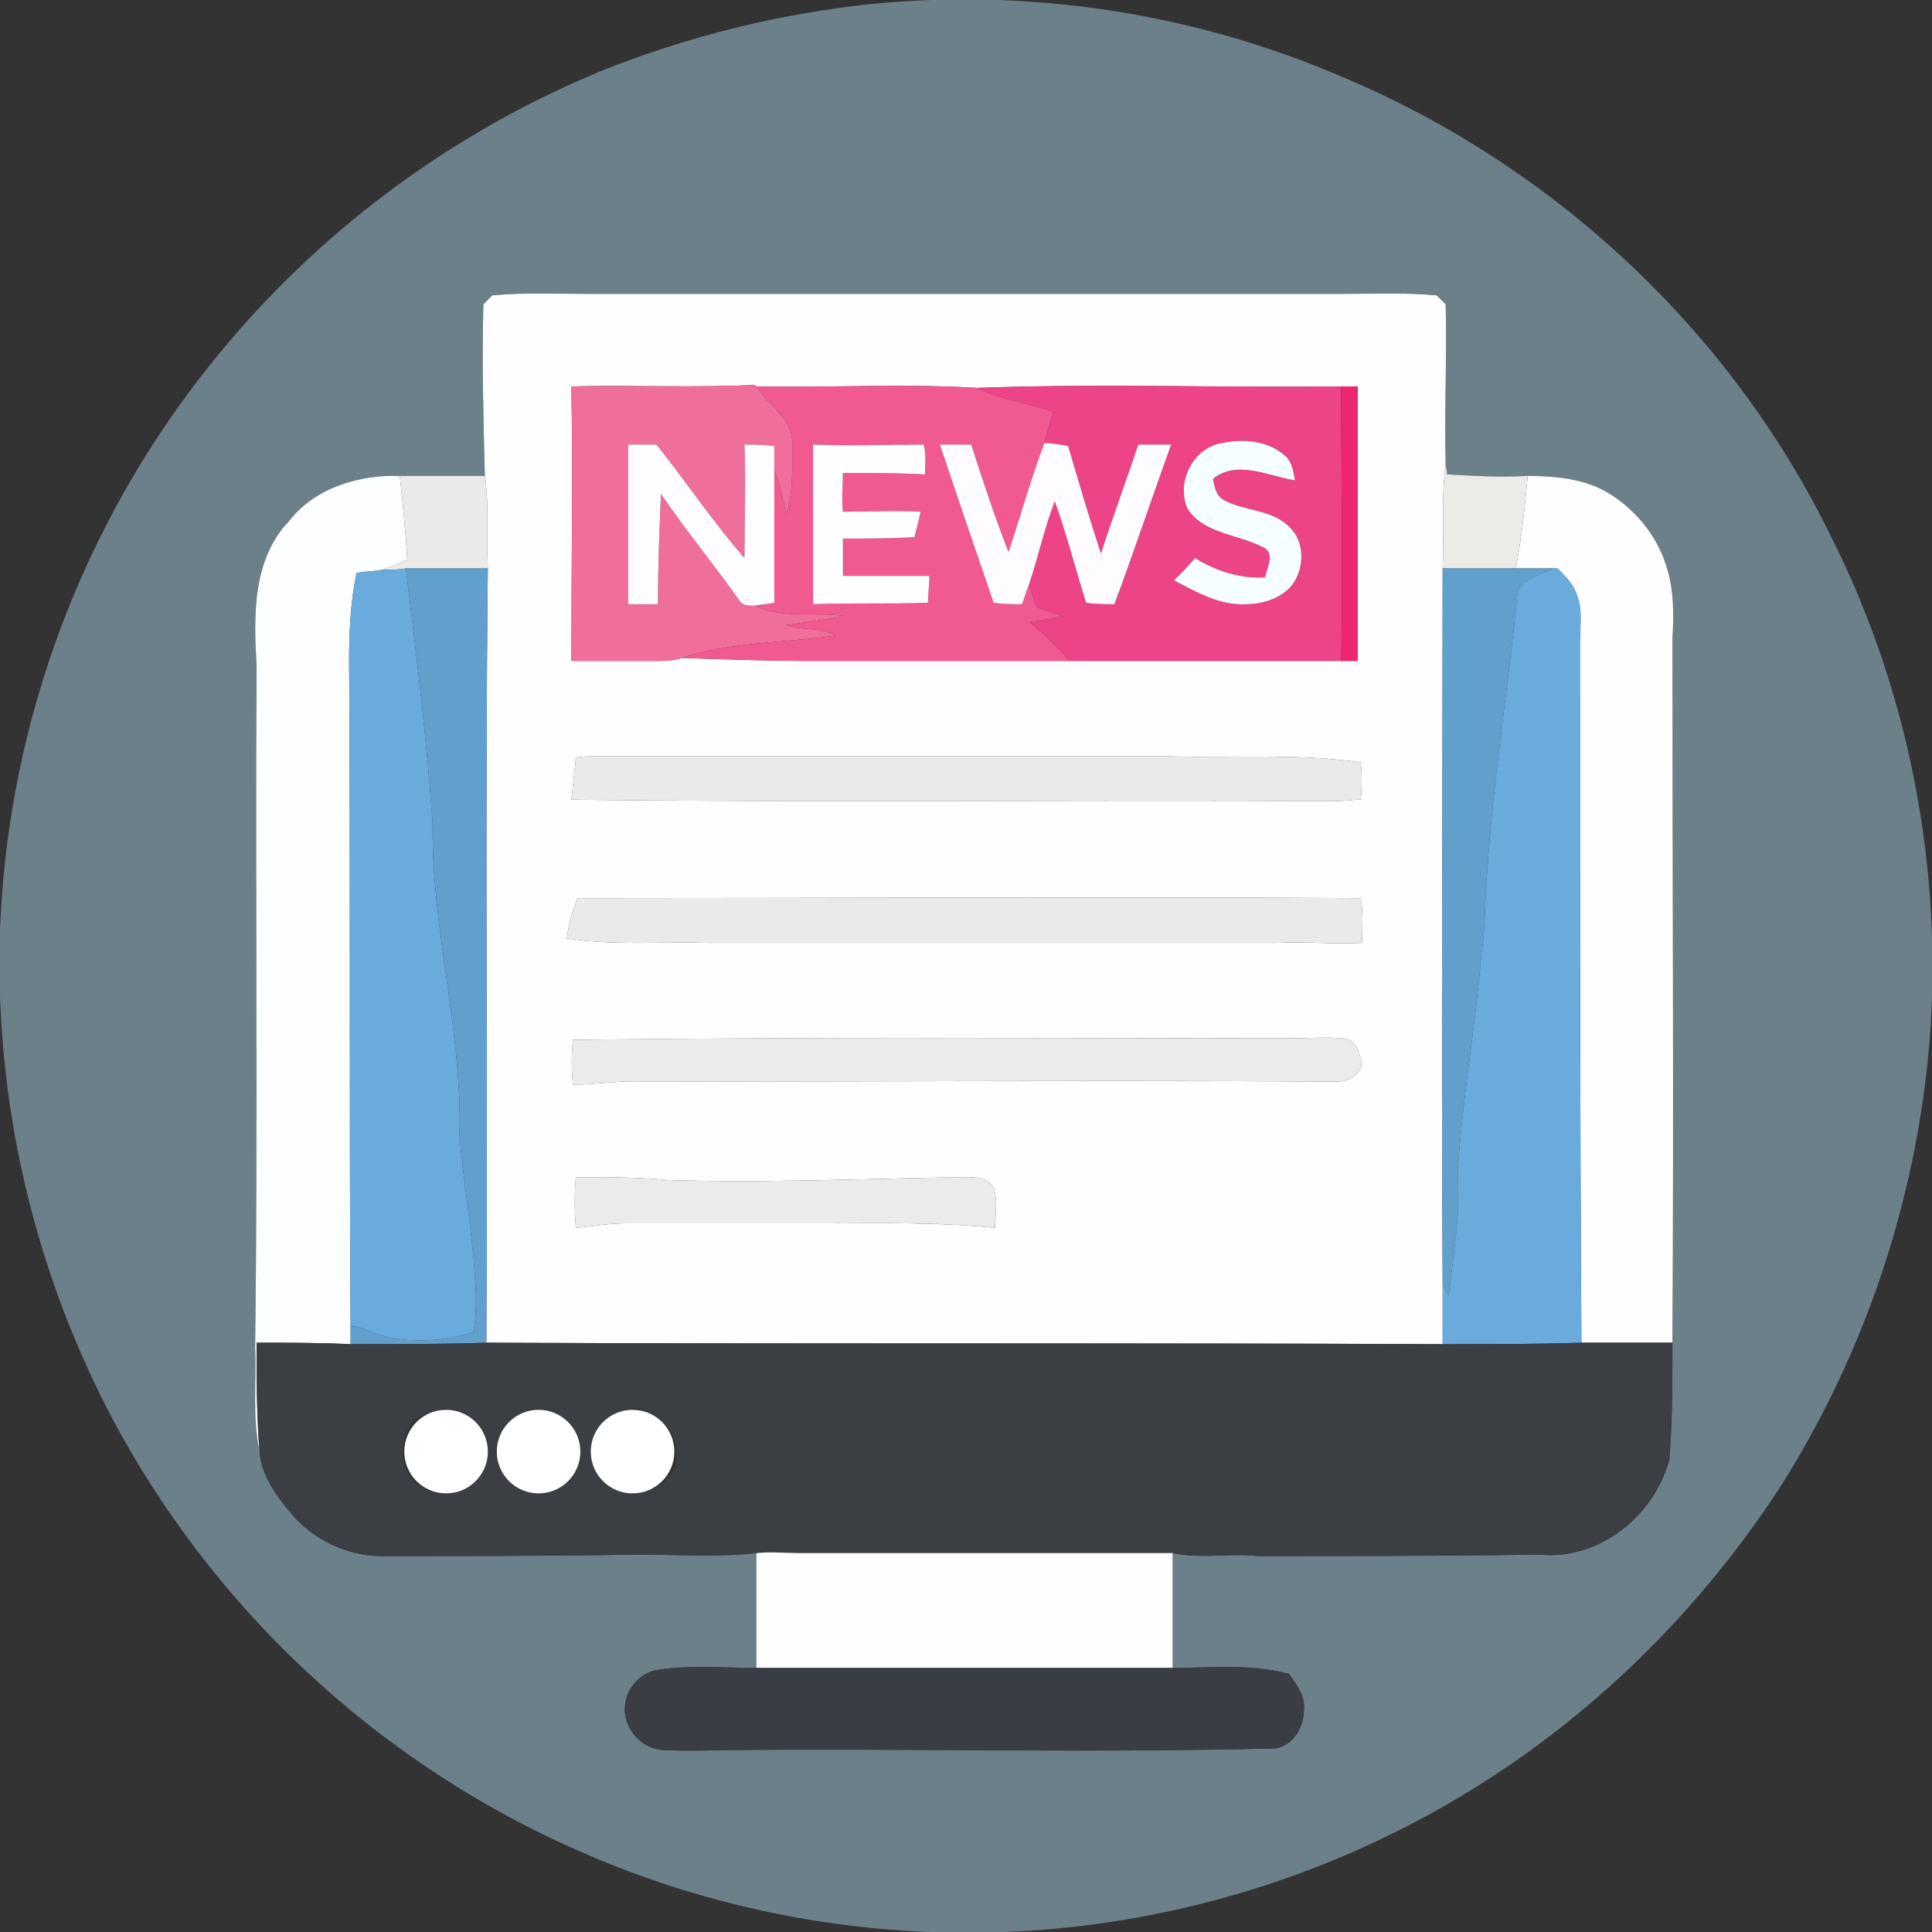 <?xml version="1.0" encoding="UTF-8"?><!DOCTYPE svg PUBLIC "-//W3C//DTD SVG 1.1//EN" "http://www.w3.org/Graphics/SVG/1.1/DTD/svg11.dtd"><svg xmlns="http://www.w3.org/2000/svg" xml:space="preserve" width="250" height="250" viewBox="0 0 12.95 12.95" shape-rendering="geometricPrecision" text-rendering="geometricPrecision" image-rendering="optimizeQuality" fill-rule="evenodd" clip-rule="evenodd"><rect x="0" y="0" width="12.95" height="12.95" fill="#333333" stroke="none"/><defs><style>.fil22{fill:#fff}.fil14,.fil17,.fil18{fill:#69abdd;fill-rule:nonzero}.fil17,.fil18{fill:#eaeaea}.fil18{fill:#ebebeb}</style></defs><g id="Layer_x0020_1"><g id="_2290009700576"><path d="M5.81.03C6.88-.08 7.97.08 8.96.5c1.43.59 2.63 1.7 3.31 3.09.53 1.05.76 2.25.66 3.43a6.627 6.627 0 0 1-.98 2.92c-.47.73-1.08 1.37-1.8 1.87a6.449 6.449 0 0 1-6.33.57A6.513 6.513 0 0 1 .77 9.54 6.551 6.551 0 0 1 0 6.24a6.47 6.47 0 0 1 1.05-3.3A6.556 6.556 0 0 1 4.02.48C4.59.25 5.19.1 5.81.03zM3.3 1.98l-.06.06c-.01.38 0 .77.01 1.15h-.57c-.27-.01-.57.08-.74.3-.25.26-.24.64-.22.97-.01 1.52.01 3.05-.01 4.57.01.23-.02.47.03.7.01.15.1.28.2.4.15.19.4.31.65.3.56 0 1.12 0 1.68-.01.27 0 .54.02.8-.01v.77c-.21 0-.43-.02-.64.01-.13.01-.23.12-.24.24-.02.14.1.29.25.3.18.01.35 0 .53 0 1.18-.01 2.36.02 3.54-.01.14.01.23-.13.23-.26.01-.09-.05-.17-.1-.24-.26-.07-.52-.04-.78-.04v-.77c.19.04.38 0 .57.02.63 0 1.26 0 1.89-.01.4.04.77-.26.87-.64.02-.26.02-.52.02-.78.01-1.57 0-3.15 0-4.72.01-.15.01-.31-.03-.45a.89.89 0 0 0-.39-.52c-.16-.1-.36-.12-.55-.12-.18.01-.36 0-.54-.01 0-.02-.01-.05-.01-.07-.01-.36.01-.71 0-1.07l-.06-.06c-.21-.02-.42-.01-.63-.01H3.93c-.21 0-.42-.01-.63.01z" fill="#6c808a" fill-rule="nonzero"/><path d="M3.3 1.98c.21-.02.42-.01.63-.01H9c.21 0 .42-.01.63.01l.06.06c.01.36-.01.71 0 1.07-.03.23-.01.47-.02.7 0 1.6-.01 3.2 0 4.8v.4C7.54 9 5.4 9.01 3.26 9c.01-1.73-.01-3.46.01-5.19-.01-.21.01-.42-.02-.62-.01-.38-.02-.77-.01-1.15l.06-.06zm.53.61c.01.61 0 1.23 0 1.84h.57c.06 0 .11 0 .17-.02.29.01.58.02.87.02H9.1V2.59h-.11c-.81.01-1.62-.02-2.44.01-.49-.03-.99 0-1.48-.01l-.01-.01c-.41.02-.82 0-1.23.01zm.03 2.49-.03.28c1.71.02 3.41 0 5.12.01.06 0 .11-.01.17-.01.01-.08.01-.17 0-.25-.42-.06-.84-.03-1.26-.04h-3.9c-.03 0-.07 0-.1.01zm.01.94c-.03.08-.06.17-.07.27.31.05.62.02.94.03h3.82c.19-.01.38.01.57 0 0-.1.01-.2-.01-.3-1.75-.01-3.5 0-5.25 0zm-.03.95c-.01.1-.01.2 0 .3.16 0 .32-.03.48-.02 1.55 0 3.1-.01 4.65 0 .08 0 .18-.07.15-.15-.01-.07-.05-.14-.12-.14-.12-.01-.24 0-.36 0-1.6 0-3.2-.01-4.8.01zm.02.92c-.01.11-.01.23 0 .34.11-.01.22-.03.33-.03h1.3c.39 0 .79-.01 1.18.03 0-.09.02-.18-.01-.27-.04-.07-.13-.07-.19-.07-.67.01-1.33.04-1.99.02-.21-.02-.41-.02-.62-.02z" fill="#fefefe" fill-rule="nonzero"/><path d="M3.83 2.59c.41-.01.82.01 1.23-.01l.01.01c.07.12.24.21.24.37s.01.33-.04.49c-.02-.1-.04-.2-.08-.3v-.16c-.07-.01-.13-.01-.2-.01.01.26 0 .51 0 .76-.21-.24-.39-.51-.59-.76h-.19v1.07h.2c0-.25.01-.49.02-.74.17.25.36.48.53.72.02.03.06.03.1.03.19.09.41.04.61.07l-.4.06c.11.04.23.01.33.07-.34.05-.7.04-1.03.15-.06.02-.11.02-.17.02h-.57c0-.61.01-1.23 0-1.84z" fill="#f06e9a" fill-rule="nonzero"/><path d="M5.07 2.59c.49.01.99-.02 1.48.01.16.08.34.1.51.16L7 2.97c-.09.24-.16.49-.24.73-.09-.23-.17-.47-.25-.72H6.3c.12.36.24.71.36 1.06.06.01.13.01.19.01.02-.05.03-.09.05-.14.01.06.03.11.05.16.05.02.11.04.17.06-.08.02-.15.03-.22.04.1.08.19.17.27.26H5.44c-.29 0-.58-.01-.87-.02.33-.11.69-.1 1.03-.15-.1-.06-.22-.03-.33-.07l.4-.06c-.2-.03-.42.02-.61-.07.04-.01.09-.01.13-.02v-.89c.04.1.06.2.08.3.05-.16.04-.33.04-.49 0-.16-.17-.25-.24-.37zm.38.39v1.07c.26-.01.52 0 .77-.01 0-.06.01-.12.01-.18h-.58v-.25c.16 0 .32 0 .48-.01.01-.05.03-.11.04-.17-.17-.01-.34 0-.52 0-.01-.08 0-.17 0-.26.18 0 .37 0 .55.01 0-.07.01-.14-.01-.2-.25 0-.49.01-.74 0z" fill="#f05a91" fill-rule="nonzero"/><path d="M6.55 2.6c.82-.03 1.63 0 2.44-.01 0 .61.01 1.23 0 1.84H7.17c-.08-.09-.17-.18-.27-.26.07-.01.14-.02.22-.04a3.25 3.25 0 0 1-.17-.06c-.02-.05-.04-.1-.05-.16.06-.18.1-.37.17-.55.08.22.14.46.21.68.06.01.13.01.19.01.13-.35.25-.71.38-1.07h-.22c-.08.24-.17.48-.25.73-.08-.24-.15-.48-.22-.72A.875.875 0 0 0 7 2.97l.06-.21c-.17-.06-.35-.08-.51-.16zm1.64.37c-.19.03-.31.26-.23.44.11.17.34.17.51.26.08.04.02.14.01.2a.798.798 0 0 1-.47-.13c-.04.05-.09.1-.14.15.15.08.31.17.48.16.14 0 .3-.06.35-.2.04-.1.03-.23-.05-.31-.12-.13-.31-.11-.45-.19-.05-.03-.06-.09-.07-.14.16-.13.37-.02.55.01-.01-.06-.02-.12-.06-.16-.12-.11-.29-.12-.43-.09z" fill="#ed4387" fill-rule="nonzero"/><path d="M8.99 2.59h.11v1.84h-.11c.01-.61 0-1.23 0-1.84z" fill="#ec2671" fill-rule="nonzero"/><path d="M6.76 3.7c.08-.24.15-.49.24-.73.05 0 .11.01.16.02.07.24.14.48.22.72.08-.25.17-.49.25-.73h.22c-.13.36-.25.72-.38 1.07-.06 0-.13 0-.19-.01-.07-.22-.13-.46-.21-.68-.07.18-.11.37-.17.55-.02.05-.03.09-.05.14-.06 0-.13 0-.19-.01-.12-.35-.24-.7-.36-1.06h.21c.08.25.16.49.25.72z" fill="#fffcff" fill-rule="nonzero"/><path d="M8.19 2.97c.14-.03.31-.02.43.09.04.04.05.1.06.16-.18-.03-.39-.14-.55-.01.01.05.02.11.07.14.14.08.33.06.45.19.08.08.09.21.05.31-.05.14-.21.2-.35.2-.17.01-.33-.08-.48-.16.05-.05.1-.1.14-.15.14.09.31.14.47.13.01-.06.07-.16-.01-.2-.17-.09-.4-.09-.51-.26-.08-.18.04-.41.23-.44z" fill="#f5ffff" fill-rule="nonzero"/><path d="M4.21 2.98h.19c.2.25.38.52.59.76 0-.25.01-.5 0-.76.07 0 .13 0 .2.01v1.05c-.04.01-.09.01-.13.02-.04 0-.08 0-.1-.03-.17-.24-.36-.47-.53-.72-.01.25-.02.49-.02.74h-.2V2.98z" fill="#fffdff" fill-rule="nonzero"/><path d="M5.45 2.98c.25.01.49 0 .74 0 .02.06.01.13.01.2-.18-.01-.37-.01-.55-.01 0 .09-.01.18 0 .26.18 0 .35-.01.52 0-.01.06-.03.12-.04.17-.16.01-.32.01-.48.01v.25h.58c0 .06-.01.12-.01.18-.25.01-.51 0-.77.01V2.98z" fill="#fefeff" fill-rule="nonzero"/><path d="M9.67 3.81c.01-.23-.01-.47.02-.7 0 .02.01.05.01.07.18.01.36.02.54.01-.02.21-.04.42-.08.62h-.49z" fill="#ebebe8" fill-rule="nonzero"/><path d="M1.94 3.49c.17-.22.47-.31.74-.3.02.19.04.38.05.56-.06.03-.11.05-.17.07-.06.01-.11.01-.17.02-.04.19-.05.39-.05.59.01 1.49 0 2.97.01 4.46v.12C2.14 9 1.93 9 1.72 9c0 .24 0 .49.02.73-.05-.23-.02-.47-.03-.7.02-1.52 0-3.05.01-4.57-.02-.33-.03-.71.22-.97z" fill="#fcfeff" fill-rule="nonzero"/><path d="M2.68 3.19h.57c.03.2.01.41.02.62h-.55c-.06.01-.11.01-.16.01.06-.02.11-.04.17-.07-.01-.18-.03-.37-.05-.56z" fill="#eaebe8" fill-rule="nonzero"/><path d="M10.24 3.19c.19 0 .39.02.55.12.19.12.33.3.39.52.04.14.04.3.03.45 0 1.57.01 3.15 0 4.72h-.61c-.01-1.56-.01-3.13-.01-4.7 0-.1.02-.21-.02-.31-.02-.07-.08-.13-.13-.18h-.28c.04-.2.06-.41.08-.62z" fill="#fefdff" fill-rule="nonzero"/><path class="fil14" d="M2.39 3.84c.06-.01.11-.01.17-.02.05 0 .1 0 .16-.01.07.57.14 1.14.18 1.71-.01.7.2 1.39.18 2.09.03.36.1.72.11 1.08 0 .08 0 .17-.02.24-.23.07-.48.08-.7-.01a.266.266 0 0 0-.12-.03c-.01-1.49 0-2.97-.01-4.46 0-.2.01-.4.05-.59z"/><path d="M2.72 3.81h.55c-.02 1.73 0 3.46-.01 5.19-.3.01-.6.01-.91.01v-.12c.04 0 .08.01.12.03.22.09.47.08.7.01.02-.07.02-.16.02-.24-.01-.36-.08-.72-.11-1.08.02-.7-.19-1.39-.18-2.09-.04-.57-.11-1.14-.18-1.71z" fill="#619fcd" fill-rule="nonzero"/><path d="M9.67 3.81h.74c-.09.05-.23.07-.24.18-.06.62-.16 1.22-.2 1.84-.02.19-.01.38-.04.56-.04.5-.13.98-.16 1.48.02.28-.03.55-.06.82-.01-.02-.02-.05-.04-.08-.01-1.6 0-3.2 0-4.8z" fill="#61a0cd" fill-rule="nonzero"/><path class="fil14" d="M10.41 3.81h.03c.05.05.11.11.13.18.04.1.02.21.02.31 0 1.57 0 3.14.01 4.7-.31.01-.62.01-.93.01v-.4c.02.03.03.06.04.08.03-.27.08-.54.06-.82.03-.5.12-.98.16-1.48.03-.18.02-.37.04-.56.04-.62.14-1.22.2-1.84.01-.11.15-.13.24-.18z"/><path class="fil17" d="M3.86 5.08c.03-.01.07-.01.1-.01h3.9c.42.01.84-.02 1.26.04.01.08.01.17 0 .25-.06 0-.11.01-.17.01-1.71-.01-3.41.01-5.12-.01l.03-.28zM3.87 6.02c1.75 0 3.5-.01 5.25 0 .02.1.01.2.01.3-.19.01-.38-.01-.57 0H4.74c-.32-.01-.63.02-.94-.03.01-.1.04-.19.07-.27z"/><path class="fil18" d="M3.84 6.97c1.6-.02 3.2-.01 4.8-.01.12 0 .24-.01.36 0 .07 0 .11.07.12.14.03.08-.07.15-.15.15-1.55-.01-3.1 0-4.65 0-.16-.01-.32.02-.48.02-.01-.1-.01-.2 0-.3zM3.86 7.89c.21 0 .41 0 .62.02.66.02 1.32-.01 1.99-.02.06 0 .15 0 .19.07.03.09.01.18.01.27-.39-.04-.79-.03-1.18-.03h-1.3c-.11 0-.22.02-.33.03a1.93 1.93 0 0 1 0-.34z"/><path d="M1.72 9c.21 0 .42 0 .63.01.31 0 .61 0 .91-.01 2.14.01 4.28 0 6.41.01.31 0 .62 0 .93-.01h.61c0 .26 0 .52-.02.78-.1.38-.47.68-.87.64-.63.01-1.26.01-1.89.01-.19-.02-.38.02-.57-.02h-2.5c-.1 0-.19-.01-.29 0-.26.03-.53.01-.8.01-.56.01-1.12.01-1.68.01-.25.01-.5-.11-.65-.3-.1-.12-.19-.25-.2-.4-.02-.24-.02-.49-.02-.73zm1.05.52c-.07.1-.1.25-.03.37.06.08.17.13.27.12.13-.04.21-.15.25-.27a.418.418 0 0 0-.29-.3c-.06.03-.14.04-.2.08zm1.46-.07c-.1.05-.21.12-.24.23-.03.15.08.31.23.32.16.03.34-.11.31-.27.01-.12-.09-.21-.18-.26-.04-.01-.08-.05-.12-.02zm-.72.03c-.05.02-.08.06-.11.1-.13.13-.03.38.14.42.16.04.34-.08.34-.24.03-.19-.2-.36-.37-.28z" fill="#3b3e43" fill-rule="nonzero"/><path d="M5.07 10.41c.1-.01.19 0 .29 0h2.5v.77H5.07v-.77z" fill="#fffeff" fill-rule="nonzero"/><path d="M4.43 11.19c.21-.03.43-.01.64-.01h2.79c.26 0 .52-.03.78.04.05.07.11.15.1.24 0 .13-.09.27-.23.26-1.18.03-2.36 0-3.54.01-.18 0-.35.01-.53 0-.15-.01-.27-.16-.25-.3.01-.12.11-.23.24-.24z" fill="#3a3d44" fill-rule="nonzero"/><circle class="fil22" cx="3.61" cy="9.73" r=".28"/><circle class="fil22" cx="2.99" cy="9.73" r=".28"/><circle class="fil22" cx="4.24" cy="9.73" r=".28"/></g></g></svg>